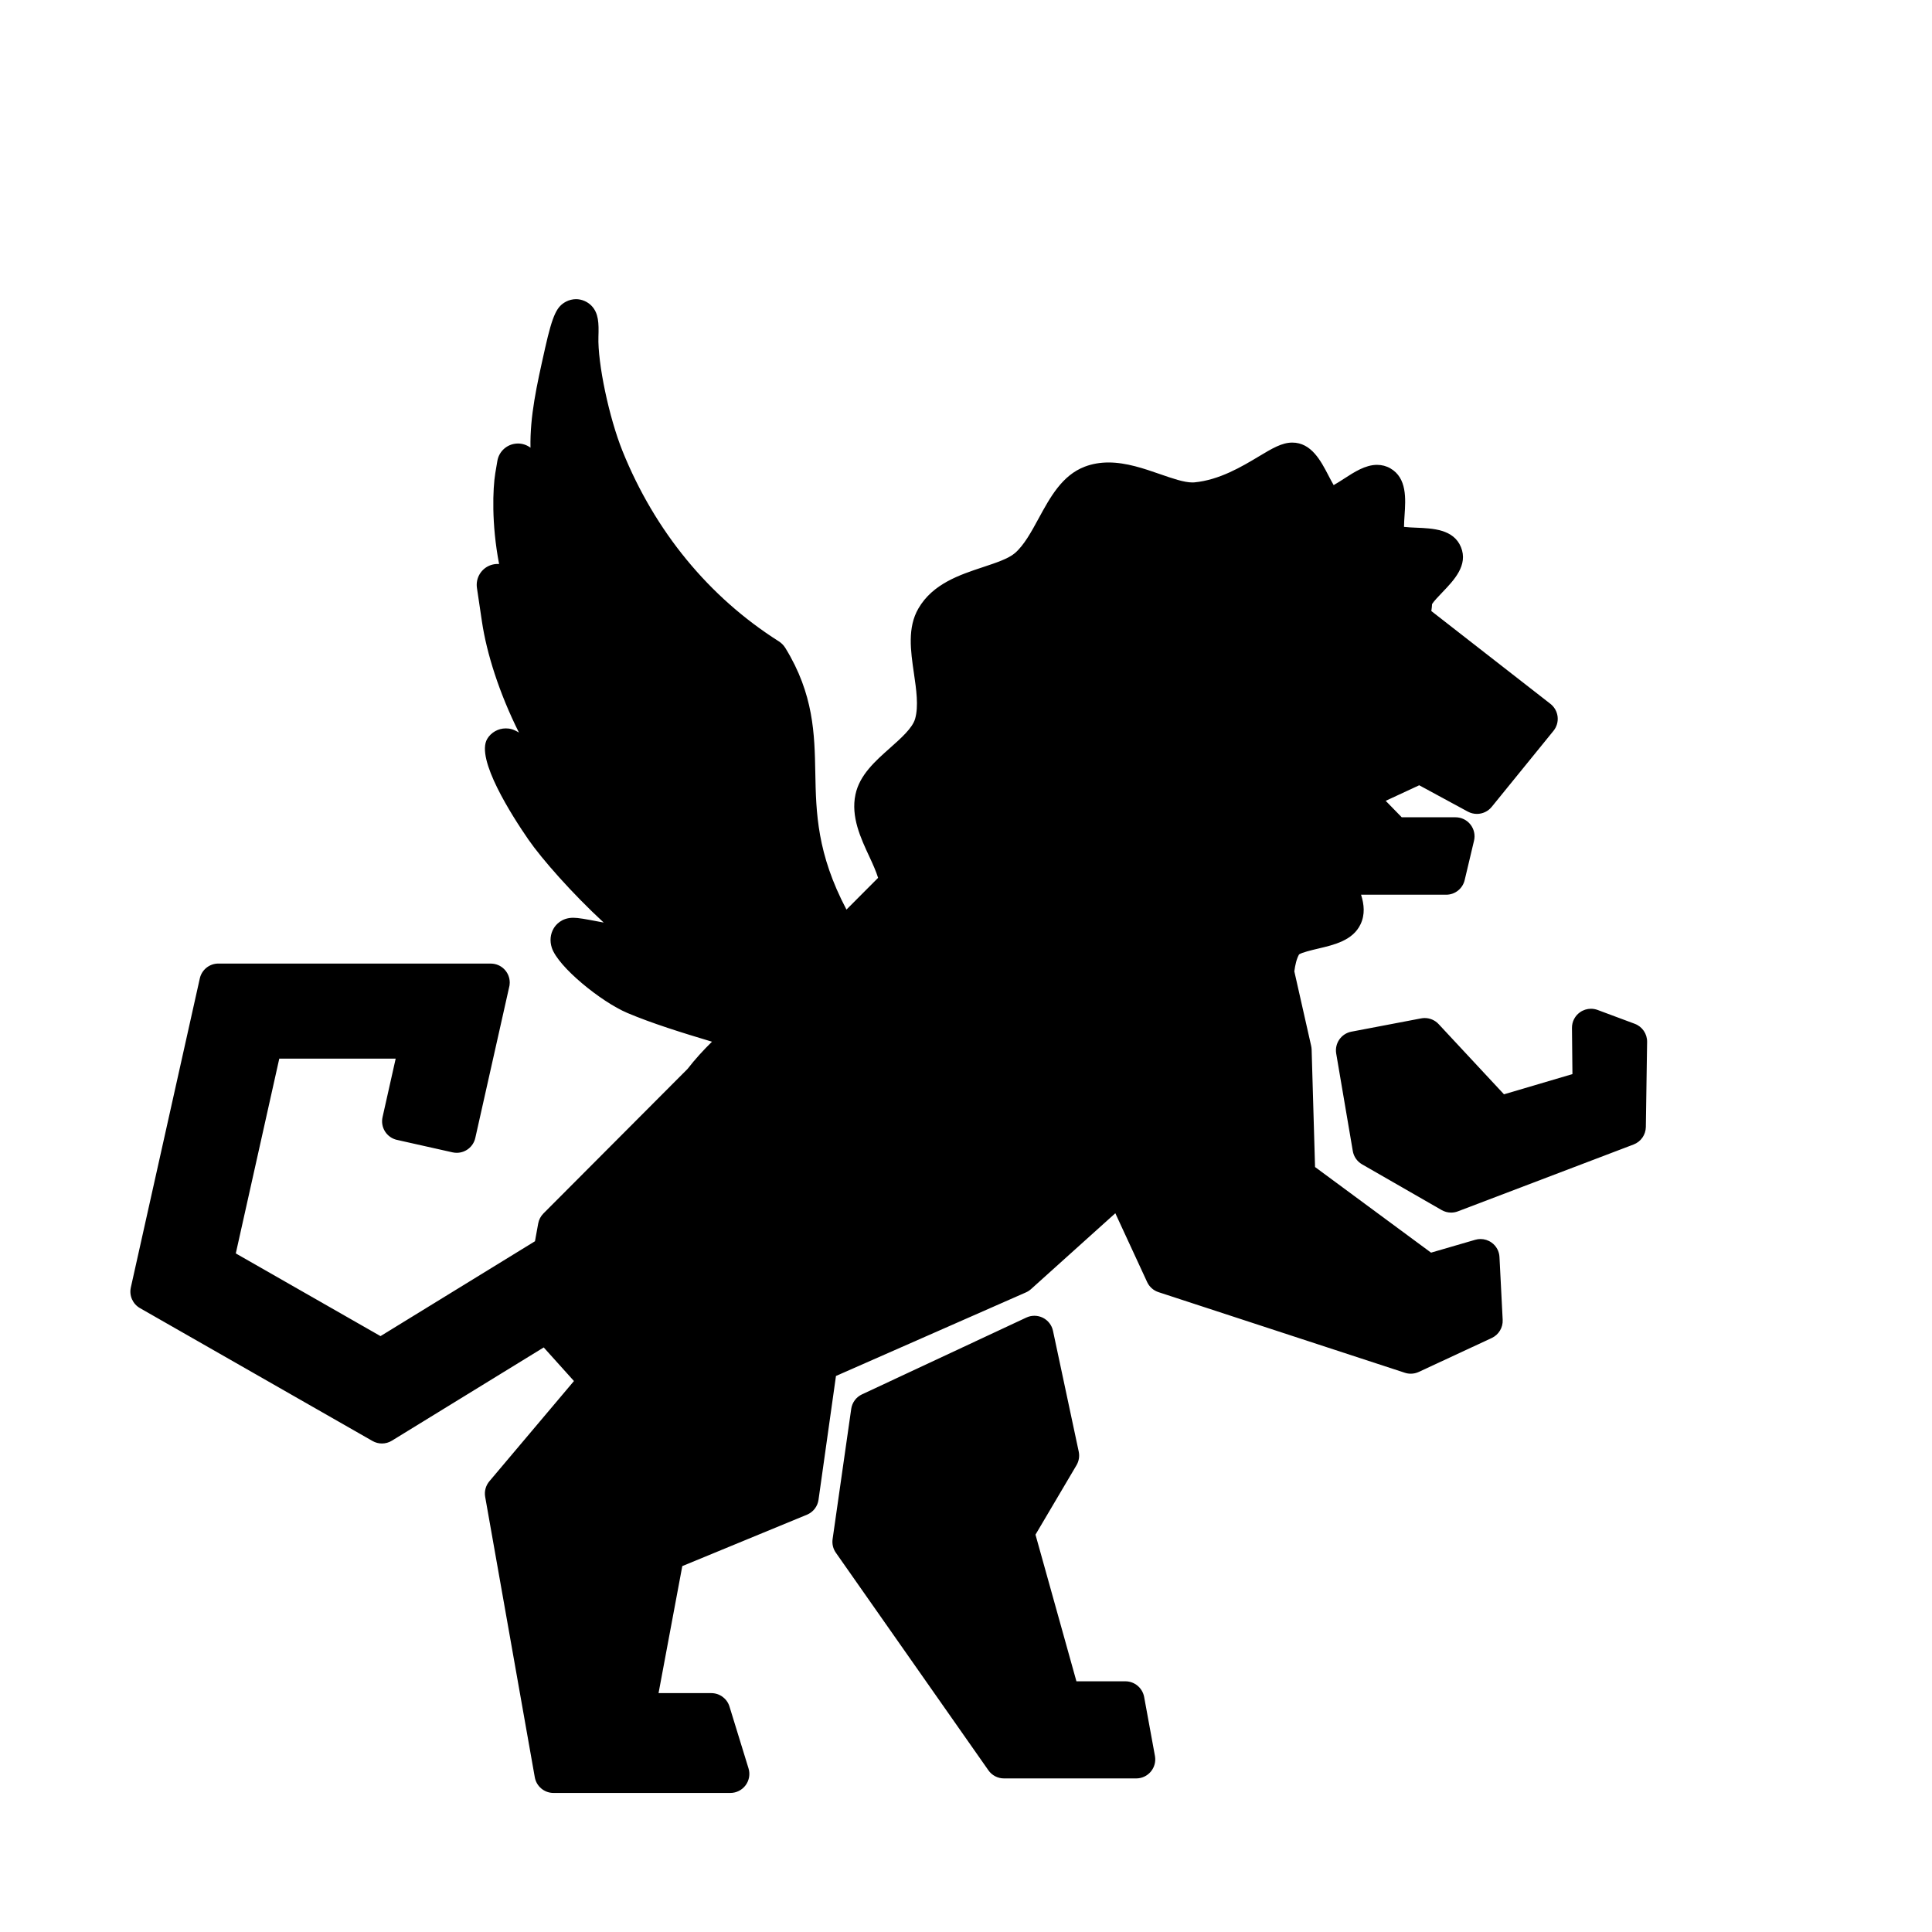 <?xml version="1.0" encoding="UTF-8"?>
<!-- Uploaded to: SVG Repo, www.svgrepo.com, Generator: SVG Repo Mixer Tools -->
<svg fill="#000000" width="800px" height="800px" version="1.1" viewBox="144 144 512 512" xmlns="http://www.w3.org/2000/svg">
 <path d="m442.24 589.56h-12.977l-10.848-38.863 10.867-18.398c0.645-1.09 0.852-2.379 0.59-3.613l-6.82-32.004c-0.316-1.5-1.309-2.777-2.68-3.461-0.707-0.352-1.477-0.527-2.246-0.527-0.73 0-1.457 0.156-2.133 0.473l-43.559 20.355c-1.543 0.719-2.613 2.168-2.852 3.848l-4.934 34.512c-0.18 1.27 0.125 2.555 0.863 3.606l40.43 57.668c0.941 1.344 2.484 2.144 4.125 2.144h35.047c1.496 0 2.91-0.664 3.871-1.812 0.957-1.148 1.355-2.66 1.09-4.133l-2.867-15.66c-0.453-2.394-2.539-4.133-4.969-4.133zm97.035-116.27c-0.863-0.613-1.883-0.934-2.922-0.934-0.469 0-0.941 0.066-1.406 0.203l-11.703 3.406-30.742-22.691-0.906-31.121c-0.012-0.324-0.051-0.645-0.121-0.961l-4.465-19.77c0.23-1.754 0.598-3.324 1.254-4.492 0.82-0.543 3.406-1.152 4.984-1.523 4.344-1.02 9.262-2.172 11.301-6.453 1.234-2.586 0.973-5.254 0.145-7.844h22.555c2.332 0 4.363-1.602 4.902-3.875l2.481-10.445c0.359-1.5 0.004-3.078-0.953-4.289-0.957-1.211-2.414-1.914-3.949-1.914h-14.254l-4.254-4.359 8.883-4.125 12.887 6.984c0.762 0.406 1.59 0.605 2.406 0.605 1.477 0 2.926-0.648 3.914-1.859l16.375-20.152c0.852-1.055 1.25-2.402 1.094-3.75-0.152-1.344-0.84-2.57-1.91-3.406l-31.555-24.59c0.102-0.695 0.172-1.316 0.195-1.855 0.469-0.754 1.867-2.215 2.734-3.117 3.066-3.199 6.887-7.18 4.918-11.977-1.949-4.742-7.441-4.961-11.855-5.144-0.918-0.039-2.246-0.09-3.234-0.207 0.004-0.945 0.086-2.18 0.145-3.043 0.297-4.418 0.672-9.91-3.762-12.473-1.062-0.613-2.254-0.926-3.531-0.926-3.09 0-5.992 1.879-8.797 3.699-0.75 0.488-1.828 1.184-2.695 1.668-0.469-0.789-1.004-1.809-1.375-2.535-2.023-3.894-4.543-8.734-9.594-8.734-2.75 0-5.336 1.547-8.906 3.691-4.394 2.637-10.402 6.238-17.062 6.856-0.168 0.016-0.336 0.02-0.504 0.02-2.223 0-5.32-1.078-8.605-2.215-4.16-1.445-8.879-3.082-13.609-3.082-2.246 0-4.367 0.371-6.301 1.109-6 2.281-9.164 8.086-12.223 13.703-1.914 3.523-3.898 7.16-6.312 9.219-1.727 1.477-4.973 2.551-8.402 3.688-6.254 2.07-13.34 4.418-17.145 10.949-2.973 5.098-2.07 11.246-1.203 17.184 0.625 4.281 1.273 8.707 0.324 12.062-0.695 2.449-3.707 5.129-6.625 7.719-3.981 3.531-8.098 7.188-9.191 12.363-1.246 5.891 1.379 11.523 3.699 16.496 0.875 1.875 1.773 3.871 2.301 5.586l-8.383 8.41c-7.82-14.82-8.062-25.676-8.258-36.258-0.191-10.227-0.395-20.801-7.934-33.066-0.438-0.715-1.039-1.32-1.75-1.773-18.516-11.738-32.828-29.164-41.395-50.391-3.582-8.879-6.625-23.34-6.394-30.344 0.121-3.551 0.059-6.223-1.844-8.195-1.043-1.078-2.594-1.742-4.09-1.742-0.906 0-1.891 0.246-2.691 0.676-2.352 1.281-3.473 3.238-5.523 12.363l-0.125 0.574c-2.066 9.211-3.891 17.34-3.734 25.75-0.938-0.699-2.09-1.109-3.32-1.109-0.098 0-0.191 0-0.293 0.012-2.59 0.137-4.734 2.047-5.164 4.602l-0.559 3.309c-0.645 3.977-1.039 13.336 1.02 24.016-0.133-0.012-0.266-0.016-0.402-0.016-0.57 0-1.148 0.09-1.719 0.273-2.562 0.836-4.144 3.402-3.754 6.066l1.324 8.914c1.258 8.457 4.578 18.965 9.812 29.434-1.57-0.977-2.586-1.109-3.531-1.109-1.953 0-3.879 1.082-4.871 2.766-3.152 5.269 6.594 20.453 10.938 26.738 3.496 5.062 11.594 14.27 19.922 21.949l-1.039-0.195c-3.91-0.746-5.699-1.074-7.031-1.074-3.152 0-4.664 1.945-5.164 2.781-0.918 1.531-1.098 3.367-0.516 5.164 1.648 5.059 13.039 14.316 20.02 17.281 6.449 2.731 14.418 5.223 22.43 7.621-2.316 2.262-4.578 4.75-6.469 7.203l-38.195 38.309c-0.719 0.727-1.211 1.652-1.391 2.656l-0.855 4.711-40.934 25.141-38.352-21.914 11.523-51.617h30.848l-3.481 15.508c-0.293 1.305-0.055 2.672 0.66 3.797 0.715 1.129 1.848 1.93 3.152 2.223l14.746 3.305c0.371 0.082 0.742 0.121 1.109 0.121 2.309 0 4.383-1.594 4.914-3.934l8.918-39.727c0.137-0.457 0.211-0.945 0.211-1.445 0-2.781-2.242-5.039-5.023-5.039l-72.195-0.008c-2.359 0-4.402 1.637-4.918 3.941l-18.277 81.895c-0.484 2.156 0.5 4.379 2.418 5.473l61.625 35.215c0.777 0.441 1.637 0.664 2.5 0.664 0.918 0 1.828-0.246 2.637-0.746l40.238-24.711 8.012 8.906-22.418 26.566c-0.961 1.145-1.371 2.656-1.109 4.125l13.148 74.309c0.422 2.41 2.519 4.16 4.961 4.16h46.863c1.598 0 3.102-0.762 4.051-2.047 0.953-1.285 1.234-2.949 0.762-4.473l-5.039-16.375c-0.648-2.117-2.606-3.559-4.816-3.559h-13.984l6.293-33.664 33.035-13.621c1.652-0.68 2.82-2.188 3.066-3.953l4.625-32.812 50.352-22.152c0.488-0.215 0.941-0.508 1.34-0.867l22.34-20.105 8.43 18.234c0.586 1.27 1.676 2.238 3.008 2.676l65.289 21.363c0.508 0.168 1.039 0.25 1.566 0.25 0.727 0 1.449-0.156 2.121-0.469l19.332-8.988c1.863-0.867 3.012-2.777 2.906-4.828l-0.848-16.621c-0.062-1.535-0.844-2.957-2.098-3.848zm37.953-57.973-9.844-3.668c-0.57-0.211-1.168-0.316-1.758-0.316-1.023 0-2.035 0.312-2.898 0.918-1.359 0.953-2.16 2.516-2.141 4.176l0.125 12.219-18.141 5.356-17.324-18.609c-0.961-1.031-2.301-1.602-3.688-1.602-0.312 0-0.629 0.031-0.941 0.09l-18.484 3.523c-2.695 0.516-4.484 3.09-4.027 5.793l4.398 25.84c0.25 1.48 1.152 2.769 2.457 3.523l21.086 12.117c0.77 0.441 1.637 0.672 2.508 0.672 0.605 0 1.215-0.109 1.793-0.328l46.57-17.719c1.93-0.734 3.215-2.57 3.246-4.637l0.336-22.539c0.035-2.144-1.281-4.07-3.273-4.809z"/>
</svg>